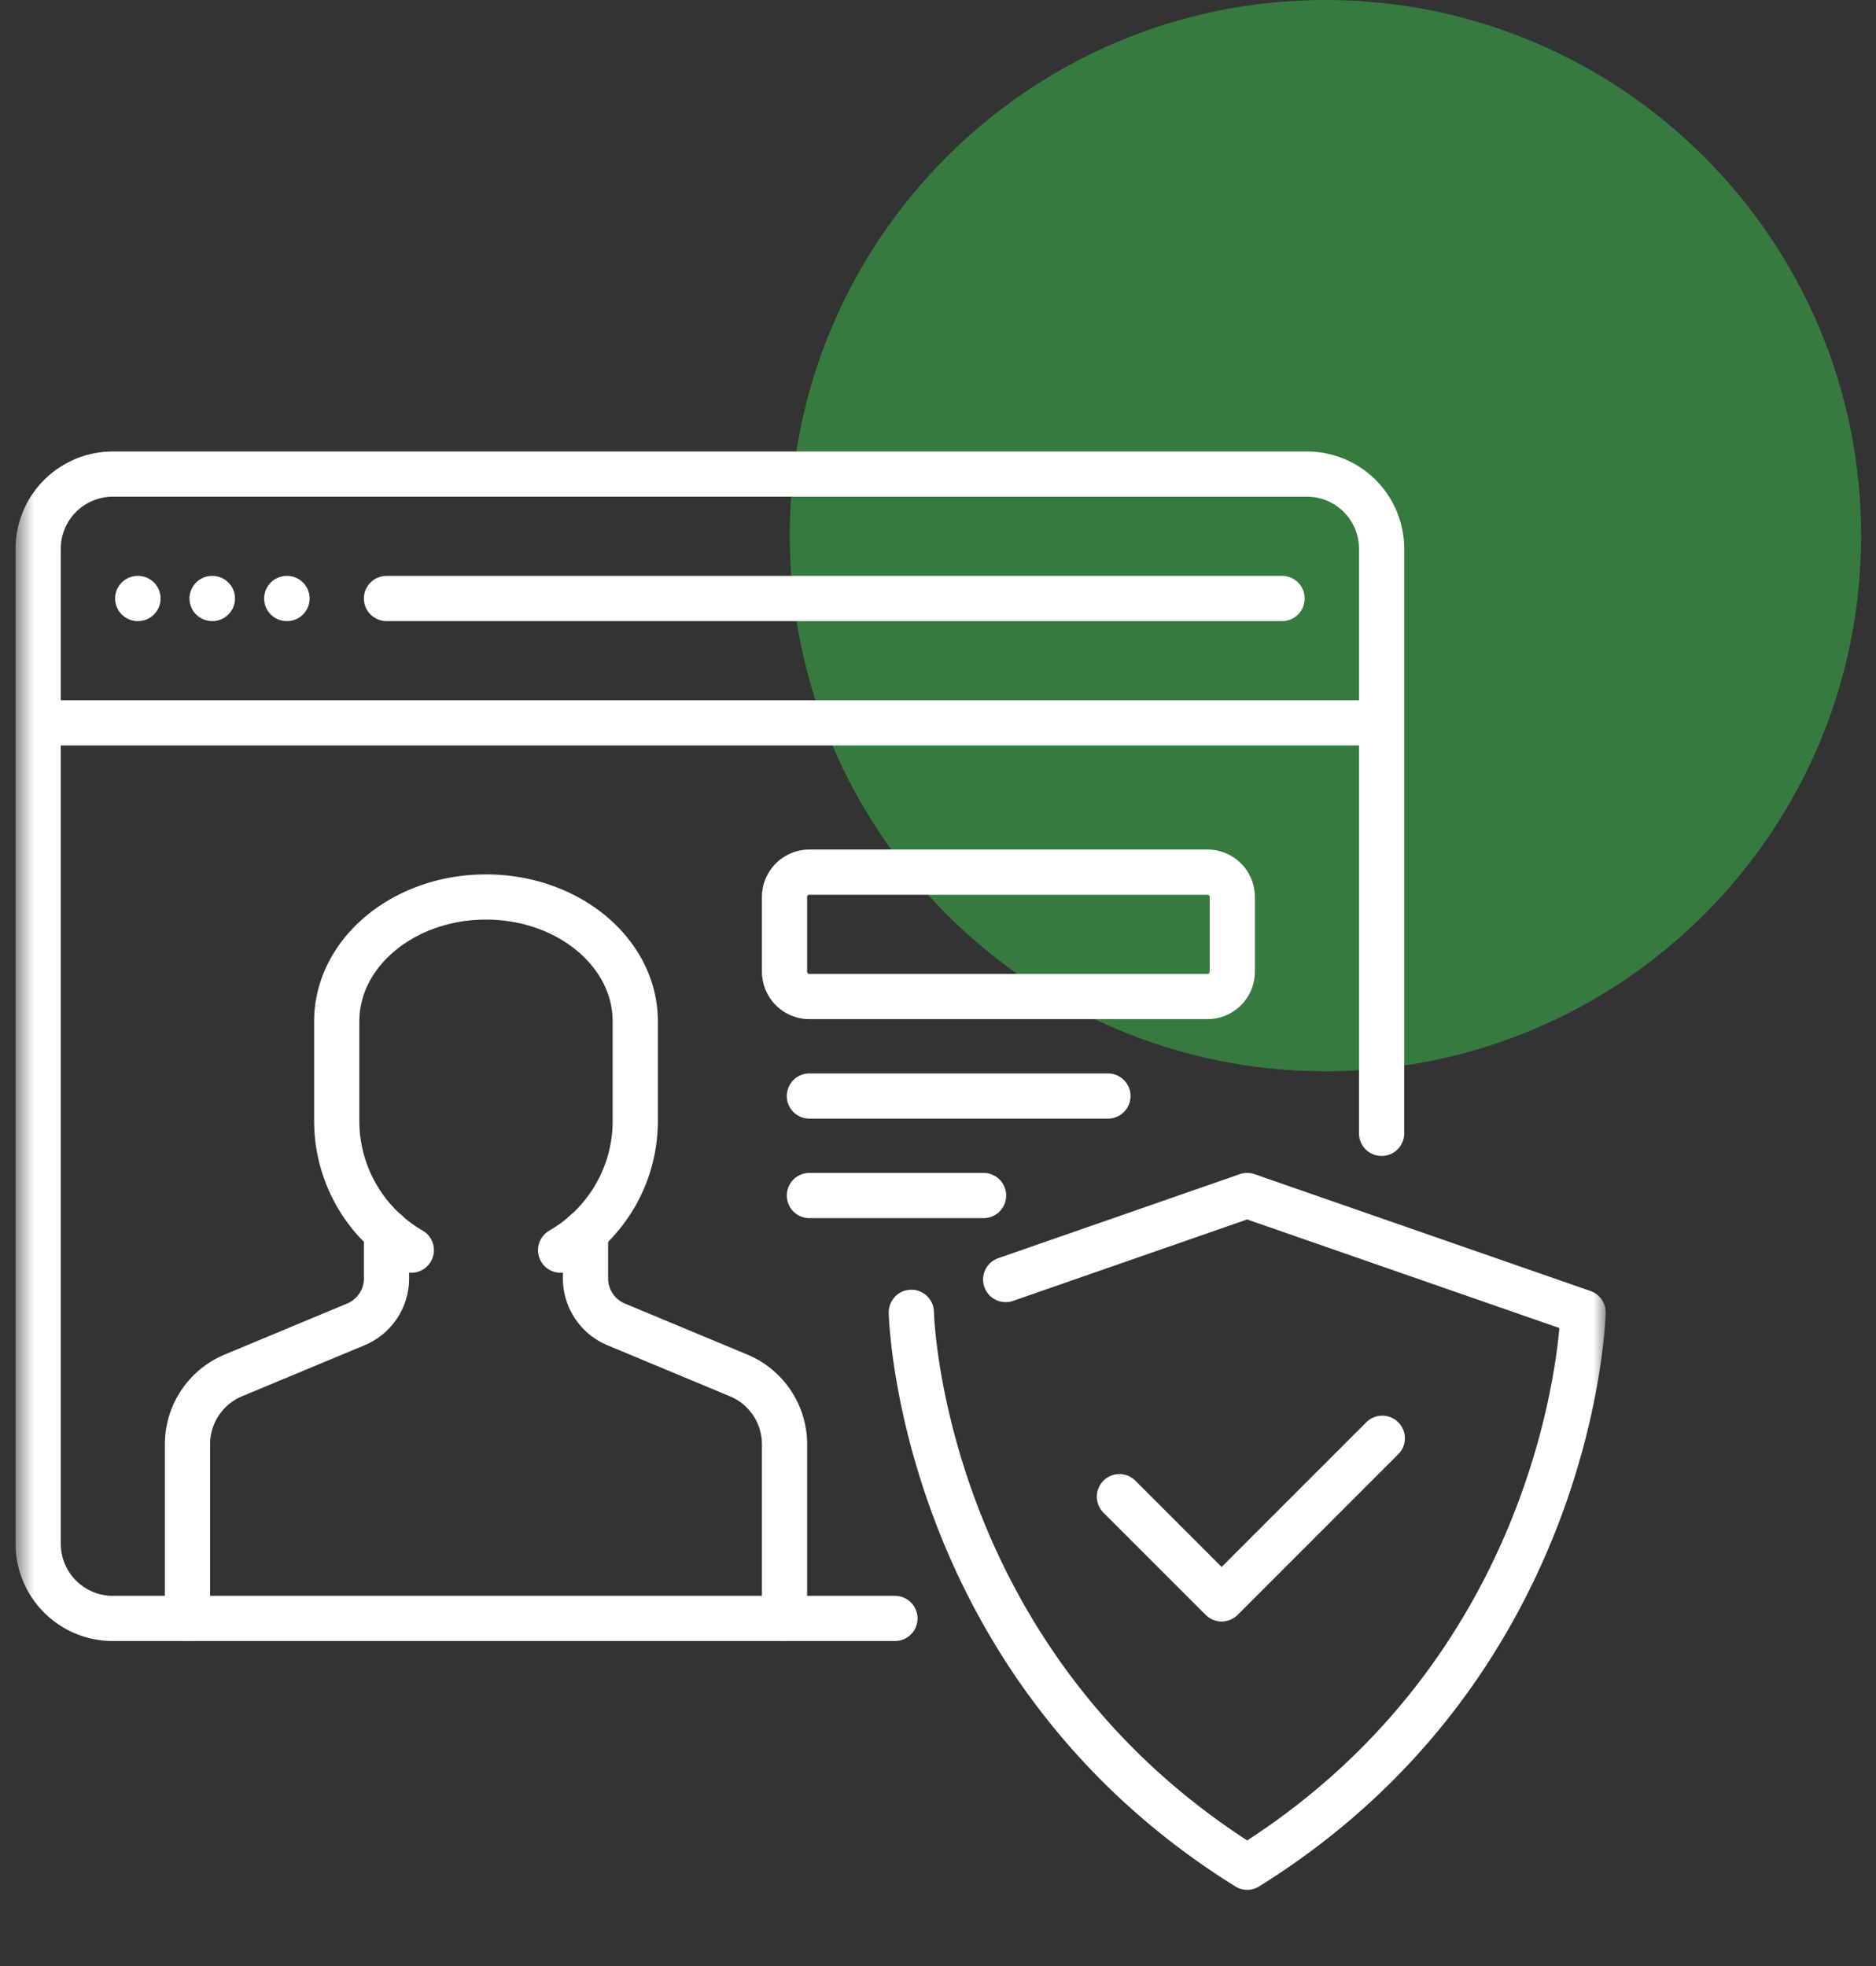 <svg width="83" height="87" fill="none" xmlns="http://www.w3.org/2000/svg"><rect width="100%" height="100%" fill="#333333" stroke="none"/><path opacity=".55" d="M58.642 47.398c13.089 0 23.7-10.61 23.7-23.699C82.341 10.61 71.73 0 58.641 0c-13.089 0-23.7 10.61-23.7 23.7 0 13.088 10.611 23.698 23.7 23.698Z" fill="#39B54A"/><mask id="a" style="mask-type:luminance" maskUnits="userSpaceOnUse" x="0" y="16" width="72" height="71"><path d="M.659 16.589h70.41v70.41H.66V16.59Z" fill="#fff"/></mask><g mask="url(#a)" stroke="#fff" stroke-width="2" stroke-miterlimit="10" stroke-linecap="round" stroke-linejoin="round"><path d="M61.126 50.144V24.278a3.302 3.302 0 0 0-3.302-3.302H4.992a3.302 3.302 0 0 0-3.302 3.302v44.026a3.302 3.302 0 0 0 3.302 3.302h34.602M6.093 26.48h.012M12.686 26.48h.012M9.384 26.48h.012M17.1 26.48h39.623M1.69 31.983h59.436"/><path d="M34.71 71.606v-7.704a3.302 3.302 0 0 0-2.032-3.048l-5.419-2.258a2.201 2.201 0 0 1-1.354-2.032v-2.058M17.1 54.506v2.058c0 .889-.535 1.69-1.355 2.032l-5.419 2.258a3.302 3.302 0 0 0-2.032 3.048v7.704"/><path d="M18.198 55.312a6.601 6.601 0 0 1-3.3-5.719v-4.402c0-3.04 2.957-5.504 6.604-5.504 3.647 0 6.604 2.464 6.604 5.504v4.402a6.6 6.6 0 0 1-3.302 5.72M40.32 58.063s.329 15.505 14.86 24.55c14.53-9.045 14.859-24.55 14.859-24.55l-14.86-5.168-10.684 3.717"/><path d="m49.527 66.22 4.522 4.522 7.107-7.107M53.421 44.09h-17.61a1.1 1.1 0 0 1-1.101-1.1v-3.303a1.1 1.1 0 0 1 1.1-1.1h17.611a1.1 1.1 0 0 1 1.1 1.1v3.302a1.1 1.1 0 0 1-1.1 1.101ZM35.81 48.493h13.208M35.81 52.895h7.705"/></g></svg>